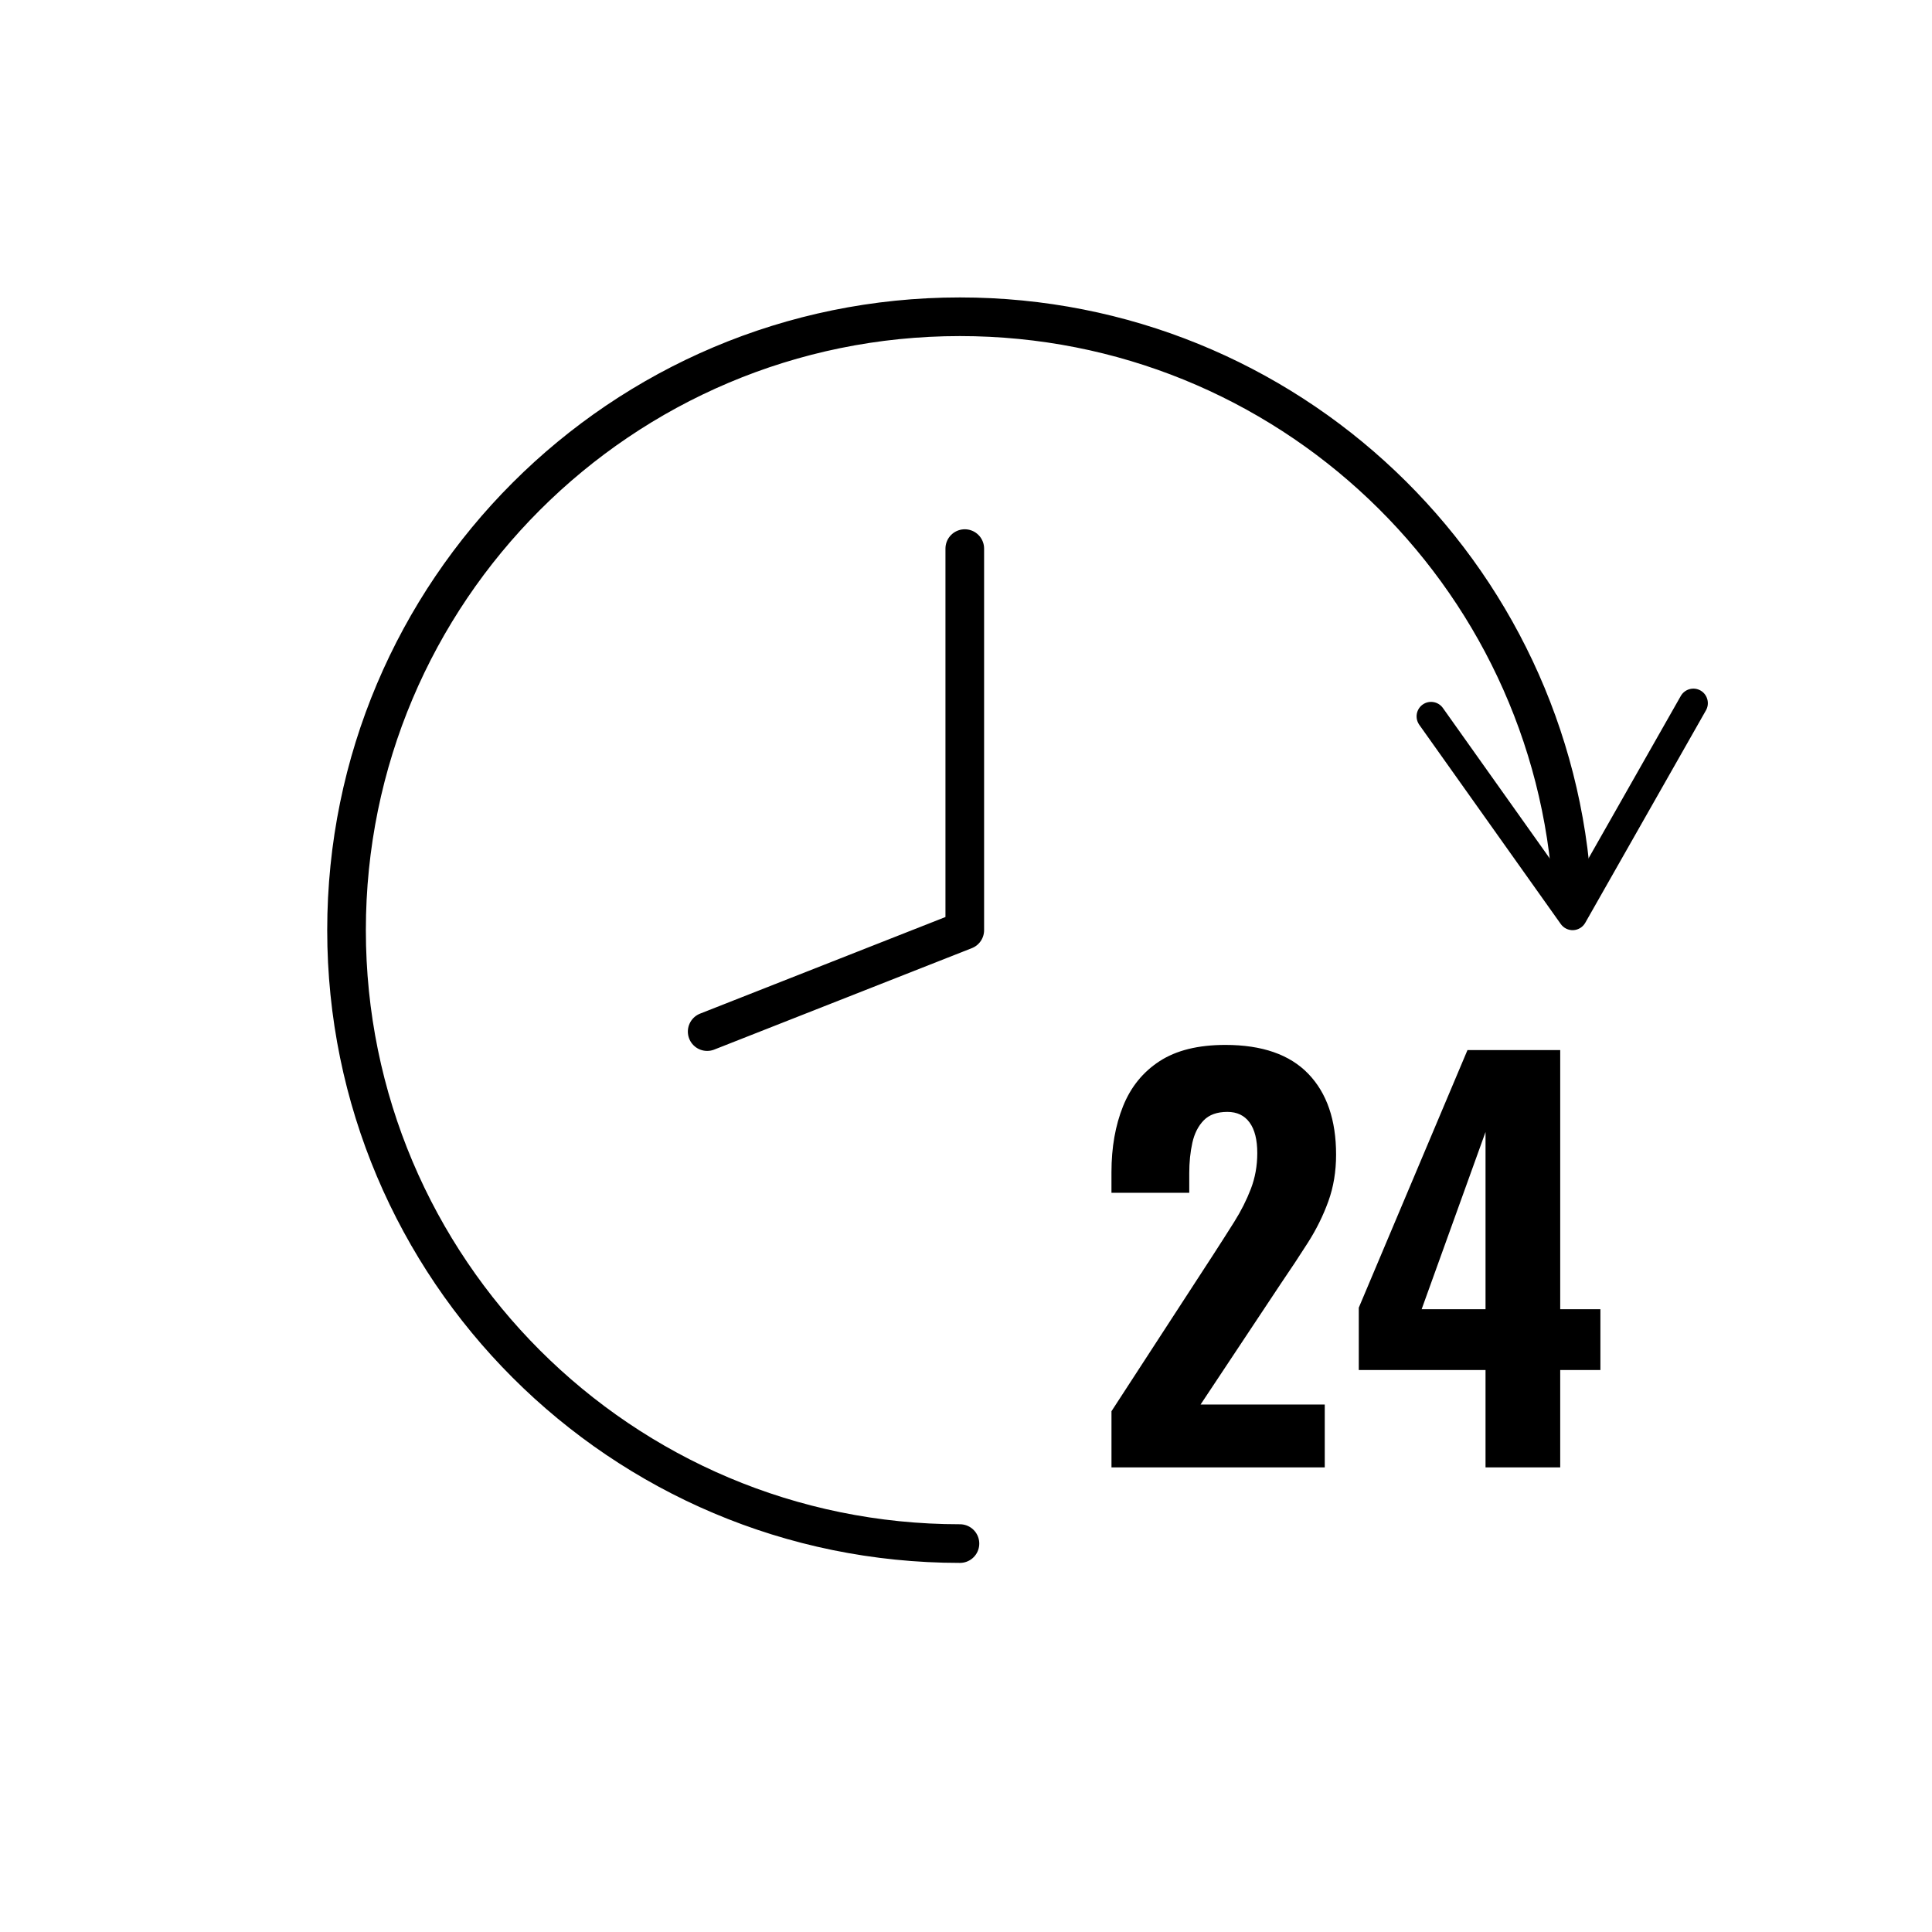<?xml version="1.0" encoding="UTF-8"?>
<svg id="_レイヤー_1" data-name="レイヤー_1" xmlns="http://www.w3.org/2000/svg" width="150" height="150" version="1.1" viewBox="0 0 150 150">
  <!-- Generator: Adobe Illustrator 29.6.1, SVG Export Plug-In . SVG Version: 2.1.1 Build 9)  -->
  <defs>
    <style>
      .st0 {
        fill: none;
        stroke: #000;
        stroke-linecap: round;
        stroke-linejoin: round;
        stroke-width: 3px;
      }
    </style>
  </defs>
  <g>
    <path class="st0" d="M74.53,119.843c-26.303,0-47.625-21.322-47.625-47.625s21.322-47.625,47.625-47.625c25.395,0,46.147,19.876,47.549,44.92"/>
    <path d="M110.458,54.702c.505-.36,1.209-.239,1.569.268l9.966,14.032,8.502-14.965c.307-.541.995-.732,1.534-.425.539.307.726,1,.423,1.536l-9.375,16.501c-.19.333-.538.548-.922.568s-.752-.16-.974-.472l-10.99-15.473c-.128-.183-.196-.388-.206-.595-.019-.371.147-.744.472-.976Z"/>
  </g>
  <g>
    <path d="M86.295,113.927v-4.36l7.88-12.12c.587-.906,1.141-1.773,1.66-2.6.521-.826.946-1.673,1.28-2.54.333-.866.5-1.793.5-2.78,0-1.04-.2-1.833-.6-2.38-.4-.546-.974-.82-1.721-.82-.8,0-1.413.22-1.84.66s-.72,1.02-.88,1.74c-.16.72-.24,1.507-.24,2.36v1.52h-6.04v-1.6c0-1.92.301-3.626.9-5.12.6-1.493,1.546-2.66,2.84-3.5,1.293-.84,2.993-1.26,5.101-1.26,2.853,0,5,.747,6.439,2.24,1.44,1.494,2.16,3.587,2.16,6.28,0,1.307-.2,2.514-.6,3.62-.4,1.107-.928,2.174-1.58,3.2-.654,1.027-1.354,2.087-2.101,3.18l-6.24,9.4h9.641v4.88h-16.561Z"/>
    <path d="M115.336,113.927v-7.56h-9.84v-4.84l8.439-20h7.2v20.12h3.12v4.72h-3.12v7.56h-5.8ZM110.376,101.647h4.96v-13.76l-4.96,13.76Z"/>
  </g>
  <polyline class="st0" points="74.905 42.593 74.905 72.218 54.905 80.093"/>
</svg>